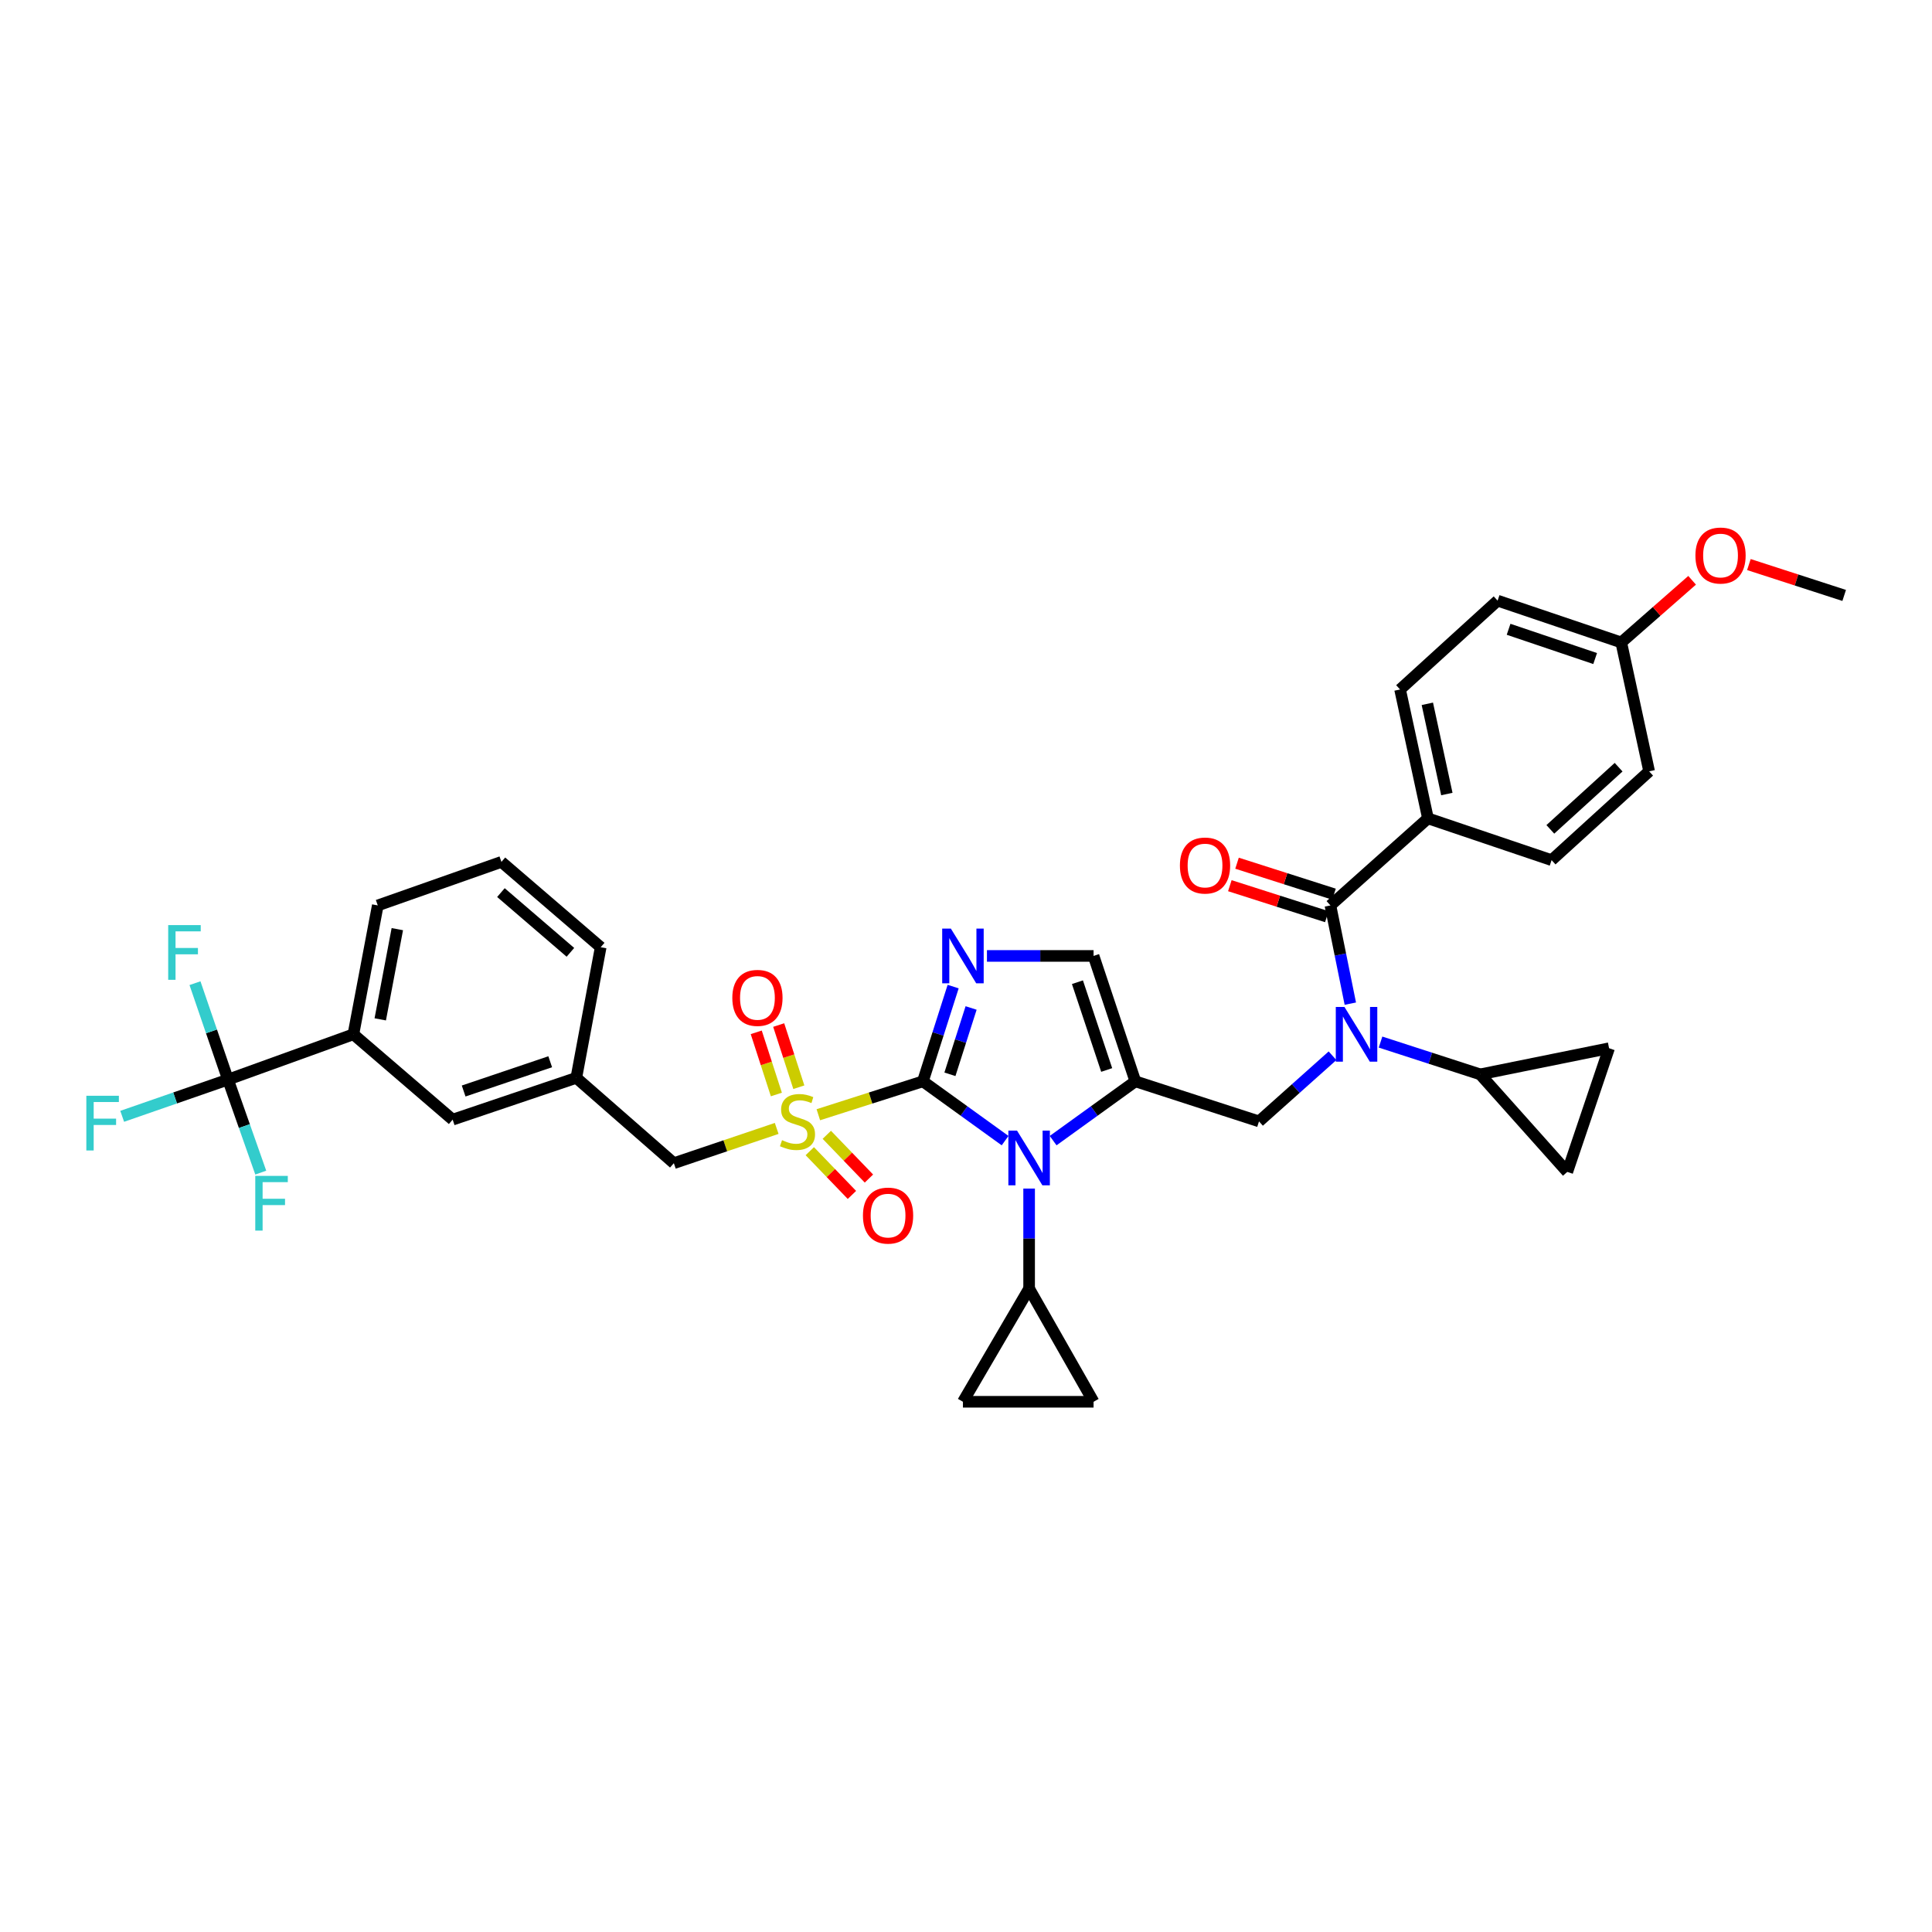 <?xml version='1.0' encoding='iso-8859-1'?>
<svg version='1.1' baseProfile='full'
              xmlns='http://www.w3.org/2000/svg'
                      xmlns:rdkit='http://www.rdkit.org/xml'
                      xmlns:xlink='http://www.w3.org/1999/xlink'
                  xml:space='preserve'
width='1000px' height='1000px' viewBox='0 0 1000 1000'>
<!-- END OF HEADER -->
<rect style='opacity:1.0;fill:#FFFFFF;stroke:none' width='1000' height='1000' x='0' y='0'> </rect>
<path class='bond-0' d='M 689.711,546.453 L 670.686,563.441' style='fill:none;fill-rule:evenodd;stroke:#0000FF;stroke-width:6px;stroke-linecap:butt;stroke-linejoin:miter;stroke-opacity:1' />
<path class='bond-0' d='M 670.686,563.441 L 651.661,580.429' style='fill:none;fill-rule:evenodd;stroke:#000000;stroke-width:6px;stroke-linecap:butt;stroke-linejoin:miter;stroke-opacity:1' />
<path class='bond-1' d='M 698.928,519.49 L 693.776,494.069' style='fill:none;fill-rule:evenodd;stroke:#0000FF;stroke-width:6px;stroke-linecap:butt;stroke-linejoin:miter;stroke-opacity:1' />
<path class='bond-1' d='M 693.776,494.069 L 688.624,468.649' style='fill:none;fill-rule:evenodd;stroke:#000000;stroke-width:6px;stroke-linecap:butt;stroke-linejoin:miter;stroke-opacity:1' />
<path class='bond-2' d='M 714.564,539.376 L 740.354,547.732' style='fill:none;fill-rule:evenodd;stroke:#0000FF;stroke-width:6px;stroke-linecap:butt;stroke-linejoin:miter;stroke-opacity:1' />
<path class='bond-2' d='M 740.354,547.732 L 766.143,556.088' style='fill:none;fill-rule:evenodd;stroke:#000000;stroke-width:6px;stroke-linecap:butt;stroke-linejoin:miter;stroke-opacity:1' />
<path class='bond-3' d='M 739.106,423.578 L 724.678,356.869' style='fill:none;fill-rule:evenodd;stroke:#000000;stroke-width:6px;stroke-linecap:butt;stroke-linejoin:miter;stroke-opacity:1' />
<path class='bond-3' d='M 748.887,410.988 L 738.787,364.292' style='fill:none;fill-rule:evenodd;stroke:#000000;stroke-width:6px;stroke-linecap:butt;stroke-linejoin:miter;stroke-opacity:1' />
<path class='bond-4' d='M 739.106,423.578 L 803.106,445.211' style='fill:none;fill-rule:evenodd;stroke:#000000;stroke-width:6px;stroke-linecap:butt;stroke-linejoin:miter;stroke-opacity:1' />
<path class='bond-5' d='M 739.106,423.578 L 688.624,468.649' style='fill:none;fill-rule:evenodd;stroke:#000000;stroke-width:6px;stroke-linecap:butt;stroke-linejoin:miter;stroke-opacity:1' />
<path class='bond-6' d='M 690.484,462.828 L 665.384,454.809' style='fill:none;fill-rule:evenodd;stroke:#000000;stroke-width:6px;stroke-linecap:butt;stroke-linejoin:miter;stroke-opacity:1' />
<path class='bond-6' d='M 665.384,454.809 L 640.284,446.79' style='fill:none;fill-rule:evenodd;stroke:#FF0000;stroke-width:6px;stroke-linecap:butt;stroke-linejoin:miter;stroke-opacity:1' />
<path class='bond-6' d='M 686.764,474.47 L 661.664,466.451' style='fill:none;fill-rule:evenodd;stroke:#000000;stroke-width:6px;stroke-linecap:butt;stroke-linejoin:miter;stroke-opacity:1' />
<path class='bond-6' d='M 661.664,466.451 L 636.564,458.431' style='fill:none;fill-rule:evenodd;stroke:#FF0000;stroke-width:6px;stroke-linecap:butt;stroke-linejoin:miter;stroke-opacity:1' />
<path class='bond-7' d='M 724.678,356.869 L 775.16,310.895' style='fill:none;fill-rule:evenodd;stroke:#000000;stroke-width:6px;stroke-linecap:butt;stroke-linejoin:miter;stroke-opacity:1' />
<path class='bond-8' d='M 803.106,445.211 L 853.588,399.237' style='fill:none;fill-rule:evenodd;stroke:#000000;stroke-width:6px;stroke-linecap:butt;stroke-linejoin:miter;stroke-opacity:1' />
<path class='bond-8' d='M 802.45,429.279 L 837.787,397.097' style='fill:none;fill-rule:evenodd;stroke:#000000;stroke-width:6px;stroke-linecap:butt;stroke-linejoin:miter;stroke-opacity:1' />
<path class='bond-9' d='M 766.143,556.088 L 832.852,542.569' style='fill:none;fill-rule:evenodd;stroke:#000000;stroke-width:6px;stroke-linecap:butt;stroke-linejoin:miter;stroke-opacity:1' />
<path class='bond-10' d='M 766.143,556.088 L 811.22,606.569' style='fill:none;fill-rule:evenodd;stroke:#000000;stroke-width:6px;stroke-linecap:butt;stroke-linejoin:miter;stroke-opacity:1' />
<path class='bond-11' d='M 832.852,542.569 L 811.22,606.569' style='fill:none;fill-rule:evenodd;stroke:#000000;stroke-width:6px;stroke-linecap:butt;stroke-linejoin:miter;stroke-opacity:1' />
<path class='bond-12' d='M 423.566,576.984 L 450.626,568.338' style='fill:none;fill-rule:evenodd;stroke:#CCCC00;stroke-width:6px;stroke-linecap:butt;stroke-linejoin:miter;stroke-opacity:1' />
<path class='bond-12' d='M 450.626,568.338 L 477.686,559.693' style='fill:none;fill-rule:evenodd;stroke:#000000;stroke-width:6px;stroke-linecap:butt;stroke-linejoin:miter;stroke-opacity:1' />
<path class='bond-13' d='M 402.014,584.069 L 375.398,593.065' style='fill:none;fill-rule:evenodd;stroke:#CCCC00;stroke-width:6px;stroke-linecap:butt;stroke-linejoin:miter;stroke-opacity:1' />
<path class='bond-13' d='M 375.398,593.065 L 348.783,602.061' style='fill:none;fill-rule:evenodd;stroke:#000000;stroke-width:6px;stroke-linecap:butt;stroke-linejoin:miter;stroke-opacity:1' />
<path class='bond-14' d='M 413.477,562.743 L 408.265,546.654' style='fill:none;fill-rule:evenodd;stroke:#CCCC00;stroke-width:6px;stroke-linecap:butt;stroke-linejoin:miter;stroke-opacity:1' />
<path class='bond-14' d='M 408.265,546.654 L 403.052,530.565' style='fill:none;fill-rule:evenodd;stroke:#FF0000;stroke-width:6px;stroke-linecap:butt;stroke-linejoin:miter;stroke-opacity:1' />
<path class='bond-14' d='M 401.85,566.51 L 396.638,550.421' style='fill:none;fill-rule:evenodd;stroke:#CCCC00;stroke-width:6px;stroke-linecap:butt;stroke-linejoin:miter;stroke-opacity:1' />
<path class='bond-14' d='M 396.638,550.421 L 391.426,534.332' style='fill:none;fill-rule:evenodd;stroke:#FF0000;stroke-width:6px;stroke-linecap:butt;stroke-linejoin:miter;stroke-opacity:1' />
<path class='bond-15' d='M 419.151,595.851 L 430.054,607.172' style='fill:none;fill-rule:evenodd;stroke:#CCCC00;stroke-width:6px;stroke-linecap:butt;stroke-linejoin:miter;stroke-opacity:1' />
<path class='bond-15' d='M 430.054,607.172 L 440.957,618.493' style='fill:none;fill-rule:evenodd;stroke:#FF0000;stroke-width:6px;stroke-linecap:butt;stroke-linejoin:miter;stroke-opacity:1' />
<path class='bond-15' d='M 427.954,587.373 L 438.857,598.694' style='fill:none;fill-rule:evenodd;stroke:#CCCC00;stroke-width:6px;stroke-linecap:butt;stroke-linejoin:miter;stroke-opacity:1' />
<path class='bond-15' d='M 438.857,598.694 L 449.76,610.016' style='fill:none;fill-rule:evenodd;stroke:#FF0000;stroke-width:6px;stroke-linecap:butt;stroke-linejoin:miter;stroke-opacity:1' />
<path class='bond-16' d='M 348.783,602.061 L 298.301,557.894' style='fill:none;fill-rule:evenodd;stroke:#000000;stroke-width:6px;stroke-linecap:butt;stroke-linejoin:miter;stroke-opacity:1' />
<path class='bond-17' d='M 182.915,535.352 L 195.538,468.649' style='fill:none;fill-rule:evenodd;stroke:#000000;stroke-width:6px;stroke-linecap:butt;stroke-linejoin:miter;stroke-opacity:1' />
<path class='bond-17' d='M 196.817,527.619 L 205.653,480.927' style='fill:none;fill-rule:evenodd;stroke:#000000;stroke-width:6px;stroke-linecap:butt;stroke-linejoin:miter;stroke-opacity:1' />
<path class='bond-18' d='M 182.915,535.352 L 234.294,579.526' style='fill:none;fill-rule:evenodd;stroke:#000000;stroke-width:6px;stroke-linecap:butt;stroke-linejoin:miter;stroke-opacity:1' />
<path class='bond-19' d='M 182.915,535.352 L 118.012,558.79' style='fill:none;fill-rule:evenodd;stroke:#000000;stroke-width:6px;stroke-linecap:butt;stroke-linejoin:miter;stroke-opacity:1' />
<path class='bond-20' d='M 195.538,468.649 L 259.538,446.114' style='fill:none;fill-rule:evenodd;stroke:#000000;stroke-width:6px;stroke-linecap:butt;stroke-linejoin:miter;stroke-opacity:1' />
<path class='bond-21' d='M 545.105,590.389 L 566.383,575.041' style='fill:none;fill-rule:evenodd;stroke:#0000FF;stroke-width:6px;stroke-linecap:butt;stroke-linejoin:miter;stroke-opacity:1' />
<path class='bond-21' d='M 566.383,575.041 L 587.66,559.693' style='fill:none;fill-rule:evenodd;stroke:#000000;stroke-width:6px;stroke-linecap:butt;stroke-linejoin:miter;stroke-opacity:1' />
<path class='bond-22' d='M 520.235,590.388 L 498.961,575.04' style='fill:none;fill-rule:evenodd;stroke:#0000FF;stroke-width:6px;stroke-linecap:butt;stroke-linejoin:miter;stroke-opacity:1' />
<path class='bond-22' d='M 498.961,575.04 L 477.686,559.693' style='fill:none;fill-rule:evenodd;stroke:#000000;stroke-width:6px;stroke-linecap:butt;stroke-linejoin:miter;stroke-opacity:1' />
<path class='bond-23' d='M 532.67,615.209 L 532.67,641.087' style='fill:none;fill-rule:evenodd;stroke:#0000FF;stroke-width:6px;stroke-linecap:butt;stroke-linejoin:miter;stroke-opacity:1' />
<path class='bond-23' d='M 532.67,641.087 L 532.67,666.964' style='fill:none;fill-rule:evenodd;stroke:#000000;stroke-width:6px;stroke-linecap:butt;stroke-linejoin:miter;stroke-opacity:1' />
<path class='bond-24' d='M 587.66,559.693 L 566.028,494.789' style='fill:none;fill-rule:evenodd;stroke:#000000;stroke-width:6px;stroke-linecap:butt;stroke-linejoin:miter;stroke-opacity:1' />
<path class='bond-24' d='M 572.821,553.822 L 557.678,508.389' style='fill:none;fill-rule:evenodd;stroke:#000000;stroke-width:6px;stroke-linecap:butt;stroke-linejoin:miter;stroke-opacity:1' />
<path class='bond-25' d='M 587.66,559.693 L 651.661,580.429' style='fill:none;fill-rule:evenodd;stroke:#000000;stroke-width:6px;stroke-linecap:butt;stroke-linejoin:miter;stroke-opacity:1' />
<path class='bond-26' d='M 566.028,494.789 L 538.437,494.789' style='fill:none;fill-rule:evenodd;stroke:#000000;stroke-width:6px;stroke-linecap:butt;stroke-linejoin:miter;stroke-opacity:1' />
<path class='bond-26' d='M 538.437,494.789 L 510.846,494.789' style='fill:none;fill-rule:evenodd;stroke:#0000FF;stroke-width:6px;stroke-linecap:butt;stroke-linejoin:miter;stroke-opacity:1' />
<path class='bond-27' d='M 493.349,510.653 L 485.518,535.173' style='fill:none;fill-rule:evenodd;stroke:#0000FF;stroke-width:6px;stroke-linecap:butt;stroke-linejoin:miter;stroke-opacity:1' />
<path class='bond-27' d='M 485.518,535.173 L 477.686,559.693' style='fill:none;fill-rule:evenodd;stroke:#000000;stroke-width:6px;stroke-linecap:butt;stroke-linejoin:miter;stroke-opacity:1' />
<path class='bond-27' d='M 502.642,521.727 L 497.16,538.891' style='fill:none;fill-rule:evenodd;stroke:#0000FF;stroke-width:6px;stroke-linecap:butt;stroke-linejoin:miter;stroke-opacity:1' />
<path class='bond-27' d='M 497.16,538.891 L 491.678,556.055' style='fill:none;fill-rule:evenodd;stroke:#000000;stroke-width:6px;stroke-linecap:butt;stroke-linejoin:miter;stroke-opacity:1' />
<path class='bond-28' d='M 532.67,666.964 L 566.028,725.56' style='fill:none;fill-rule:evenodd;stroke:#000000;stroke-width:6px;stroke-linecap:butt;stroke-linejoin:miter;stroke-opacity:1' />
<path class='bond-29' d='M 532.67,666.964 L 498.416,725.56' style='fill:none;fill-rule:evenodd;stroke:#000000;stroke-width:6px;stroke-linecap:butt;stroke-linejoin:miter;stroke-opacity:1' />
<path class='bond-30' d='M 566.028,725.56 L 498.416,725.56' style='fill:none;fill-rule:evenodd;stroke:#000000;stroke-width:6px;stroke-linecap:butt;stroke-linejoin:miter;stroke-opacity:1' />
<path class='bond-31' d='M 259.538,446.114 L 310.916,490.281' style='fill:none;fill-rule:evenodd;stroke:#000000;stroke-width:6px;stroke-linecap:butt;stroke-linejoin:miter;stroke-opacity:1' />
<path class='bond-31' d='M 259.278,462.007 L 295.242,492.924' style='fill:none;fill-rule:evenodd;stroke:#000000;stroke-width:6px;stroke-linecap:butt;stroke-linejoin:miter;stroke-opacity:1' />
<path class='bond-32' d='M 310.916,490.281 L 298.301,557.894' style='fill:none;fill-rule:evenodd;stroke:#000000;stroke-width:6px;stroke-linecap:butt;stroke-linejoin:miter;stroke-opacity:1' />
<path class='bond-33' d='M 298.301,557.894 L 234.294,579.526' style='fill:none;fill-rule:evenodd;stroke:#000000;stroke-width:6px;stroke-linecap:butt;stroke-linejoin:miter;stroke-opacity:1' />
<path class='bond-33' d='M 284.787,549.56 L 239.982,564.703' style='fill:none;fill-rule:evenodd;stroke:#000000;stroke-width:6px;stroke-linecap:butt;stroke-linejoin:miter;stroke-opacity:1' />
<path class='bond-34' d='M 118.012,558.79 L 90.629,568.298' style='fill:none;fill-rule:evenodd;stroke:#000000;stroke-width:6px;stroke-linecap:butt;stroke-linejoin:miter;stroke-opacity:1' />
<path class='bond-34' d='M 90.629,568.298 L 63.246,577.805' style='fill:none;fill-rule:evenodd;stroke:#33CCCC;stroke-width:6px;stroke-linecap:butt;stroke-linejoin:miter;stroke-opacity:1' />
<path class='bond-35' d='M 118.012,558.79 L 126.488,582.865' style='fill:none;fill-rule:evenodd;stroke:#000000;stroke-width:6px;stroke-linecap:butt;stroke-linejoin:miter;stroke-opacity:1' />
<path class='bond-35' d='M 126.488,582.865 L 134.965,606.941' style='fill:none;fill-rule:evenodd;stroke:#33CCCC;stroke-width:6px;stroke-linecap:butt;stroke-linejoin:miter;stroke-opacity:1' />
<path class='bond-36' d='M 118.012,558.79 L 109.467,533.839' style='fill:none;fill-rule:evenodd;stroke:#000000;stroke-width:6px;stroke-linecap:butt;stroke-linejoin:miter;stroke-opacity:1' />
<path class='bond-36' d='M 109.467,533.839 L 100.922,508.889' style='fill:none;fill-rule:evenodd;stroke:#33CCCC;stroke-width:6px;stroke-linecap:butt;stroke-linejoin:miter;stroke-opacity:1' />
<path class='bond-37' d='M 839.16,332.528 L 853.588,399.237' style='fill:none;fill-rule:evenodd;stroke:#000000;stroke-width:6px;stroke-linecap:butt;stroke-linejoin:miter;stroke-opacity:1' />
<path class='bond-38' d='M 839.16,332.528 L 857.498,316.443' style='fill:none;fill-rule:evenodd;stroke:#000000;stroke-width:6px;stroke-linecap:butt;stroke-linejoin:miter;stroke-opacity:1' />
<path class='bond-38' d='M 857.498,316.443 L 875.836,300.358' style='fill:none;fill-rule:evenodd;stroke:#FF0000;stroke-width:6px;stroke-linecap:butt;stroke-linejoin:miter;stroke-opacity:1' />
<path class='bond-39' d='M 839.16,332.528 L 775.16,310.895' style='fill:none;fill-rule:evenodd;stroke:#000000;stroke-width:6px;stroke-linecap:butt;stroke-linejoin:miter;stroke-opacity:1' />
<path class='bond-39' d='M 825.647,340.861 L 780.846,325.718' style='fill:none;fill-rule:evenodd;stroke:#000000;stroke-width:6px;stroke-linecap:butt;stroke-linejoin:miter;stroke-opacity:1' />
<path class='bond-40' d='M 905.227,292.214 L 929.886,300.204' style='fill:none;fill-rule:evenodd;stroke:#FF0000;stroke-width:6px;stroke-linecap:butt;stroke-linejoin:miter;stroke-opacity:1' />
<path class='bond-40' d='M 929.886,300.204 L 954.545,308.193' style='fill:none;fill-rule:evenodd;stroke:#000000;stroke-width:6px;stroke-linecap:butt;stroke-linejoin:miter;stroke-opacity:1' />
<path  class='atom-0' d='M 695.883 521.192
L 705.163 536.192
Q 706.083 537.672, 707.563 540.352
Q 709.043 543.032, 709.123 543.192
L 709.123 521.192
L 712.883 521.192
L 712.883 549.512
L 709.003 549.512
L 699.043 533.112
Q 697.883 531.192, 696.643 528.992
Q 695.443 526.792, 695.083 526.112
L 695.083 549.512
L 691.403 549.512
L 691.403 521.192
L 695.883 521.192
' fill='#0000FF'/>
<path  class='atom-3' d='M 610.721 447.993
Q 610.721 441.193, 614.081 437.393
Q 617.441 433.593, 623.721 433.593
Q 630.001 433.593, 633.361 437.393
Q 636.721 441.193, 636.721 447.993
Q 636.721 454.873, 633.321 458.793
Q 629.921 462.673, 623.721 462.673
Q 617.481 462.673, 614.081 458.793
Q 610.721 454.913, 610.721 447.993
M 623.721 459.473
Q 628.041 459.473, 630.361 456.593
Q 632.721 453.673, 632.721 447.993
Q 632.721 442.433, 630.361 439.633
Q 628.041 436.793, 623.721 436.793
Q 619.401 436.793, 617.041 439.593
Q 614.721 442.393, 614.721 447.993
Q 614.721 453.713, 617.041 456.593
Q 619.401 459.473, 623.721 459.473
' fill='#FF0000'/>
<path  class='atom-8' d='M 404.783 590.149
Q 405.103 590.269, 406.423 590.829
Q 407.743 591.389, 409.183 591.749
Q 410.663 592.069, 412.103 592.069
Q 414.783 592.069, 416.343 590.789
Q 417.903 589.469, 417.903 587.189
Q 417.903 585.629, 417.103 584.669
Q 416.343 583.709, 415.143 583.189
Q 413.943 582.669, 411.943 582.069
Q 409.423 581.309, 407.903 580.589
Q 406.423 579.869, 405.343 578.349
Q 404.303 576.829, 404.303 574.269
Q 404.303 570.709, 406.703 568.509
Q 409.143 566.309, 413.943 566.309
Q 417.223 566.309, 420.943 567.869
L 420.023 570.949
Q 416.623 569.549, 414.063 569.549
Q 411.303 569.549, 409.783 570.709
Q 408.263 571.829, 408.303 573.789
Q 408.303 575.309, 409.063 576.229
Q 409.863 577.149, 410.983 577.669
Q 412.143 578.189, 414.063 578.789
Q 416.623 579.589, 418.143 580.389
Q 419.663 581.189, 420.743 582.829
Q 421.863 584.429, 421.863 587.189
Q 421.863 591.109, 419.223 593.229
Q 416.623 595.309, 412.263 595.309
Q 409.743 595.309, 407.823 594.749
Q 405.943 594.229, 403.703 593.309
L 404.783 590.149
' fill='#CCCC00'/>
<path  class='atom-10' d='M 379.047 516.502
Q 379.047 509.702, 382.407 505.902
Q 385.767 502.102, 392.047 502.102
Q 398.327 502.102, 401.687 505.902
Q 405.047 509.702, 405.047 516.502
Q 405.047 523.382, 401.647 527.302
Q 398.247 531.182, 392.047 531.182
Q 385.807 531.182, 382.407 527.302
Q 379.047 523.422, 379.047 516.502
M 392.047 527.982
Q 396.367 527.982, 398.687 525.102
Q 401.047 522.182, 401.047 516.502
Q 401.047 510.942, 398.687 508.142
Q 396.367 505.302, 392.047 505.302
Q 387.727 505.302, 385.367 508.102
Q 383.047 510.902, 383.047 516.502
Q 383.047 522.222, 385.367 525.102
Q 387.727 527.982, 392.047 527.982
' fill='#FF0000'/>
<path  class='atom-11' d='M 446.66 629.185
Q 446.66 622.385, 450.02 618.585
Q 453.38 614.785, 459.66 614.785
Q 465.94 614.785, 469.3 618.585
Q 472.66 622.385, 472.66 629.185
Q 472.66 636.065, 469.26 639.985
Q 465.86 643.865, 459.66 643.865
Q 453.42 643.865, 450.02 639.985
Q 446.66 636.105, 446.66 629.185
M 459.66 640.665
Q 463.98 640.665, 466.3 637.785
Q 468.66 634.865, 468.66 629.185
Q 468.66 623.625, 466.3 620.825
Q 463.98 617.985, 459.66 617.985
Q 455.34 617.985, 452.98 620.785
Q 450.66 623.585, 450.66 629.185
Q 450.66 634.905, 452.98 637.785
Q 455.34 640.665, 459.66 640.665
' fill='#FF0000'/>
<path  class='atom-14' d='M 526.41 585.199
L 535.69 600.199
Q 536.61 601.679, 538.09 604.359
Q 539.57 607.039, 539.65 607.199
L 539.65 585.199
L 543.41 585.199
L 543.41 613.519
L 539.53 613.519
L 529.57 597.119
Q 528.41 595.199, 527.17 592.999
Q 525.97 590.799, 525.61 590.119
L 525.61 613.519
L 521.93 613.519
L 521.93 585.199
L 526.41 585.199
' fill='#0000FF'/>
<path  class='atom-17' d='M 492.156 480.629
L 501.436 495.629
Q 502.356 497.109, 503.836 499.789
Q 505.316 502.469, 505.396 502.629
L 505.396 480.629
L 509.156 480.629
L 509.156 508.949
L 505.276 508.949
L 495.316 492.549
Q 494.156 490.629, 492.916 488.429
Q 491.716 486.229, 491.356 485.549
L 491.356 508.949
L 487.676 508.949
L 487.676 480.629
L 492.156 480.629
' fill='#0000FF'/>
<path  class='atom-28' d='M 44.689 567.165
L 61.529 567.165
L 61.529 570.405
L 48.489 570.405
L 48.489 579.005
L 60.089 579.005
L 60.089 582.285
L 48.489 582.285
L 48.489 595.485
L 44.689 595.485
L 44.689 567.165
' fill='#33CCCC'/>
<path  class='atom-29' d='M 132.127 608.637
L 148.967 608.637
L 148.967 611.877
L 135.927 611.877
L 135.927 620.477
L 147.527 620.477
L 147.527 623.757
L 135.927 623.757
L 135.927 636.957
L 132.127 636.957
L 132.127 608.637
' fill='#33CCCC'/>
<path  class='atom-30' d='M 87.057 478.83
L 103.897 478.83
L 103.897 482.07
L 90.857 482.07
L 90.857 490.67
L 102.457 490.67
L 102.457 493.95
L 90.857 493.95
L 90.857 507.15
L 87.057 507.15
L 87.057 478.83
' fill='#33CCCC'/>
<path  class='atom-35' d='M 877.545 287.537
Q 877.545 280.737, 880.905 276.937
Q 884.265 273.137, 890.545 273.137
Q 896.825 273.137, 900.185 276.937
Q 903.545 280.737, 903.545 287.537
Q 903.545 294.417, 900.145 298.337
Q 896.745 302.217, 890.545 302.217
Q 884.305 302.217, 880.905 298.337
Q 877.545 294.457, 877.545 287.537
M 890.545 299.017
Q 894.865 299.017, 897.185 296.137
Q 899.545 293.217, 899.545 287.537
Q 899.545 281.977, 897.185 279.177
Q 894.865 276.337, 890.545 276.337
Q 886.225 276.337, 883.865 279.137
Q 881.545 281.937, 881.545 287.537
Q 881.545 293.257, 883.865 296.137
Q 886.225 299.017, 890.545 299.017
' fill='#FF0000'/>
</svg>
